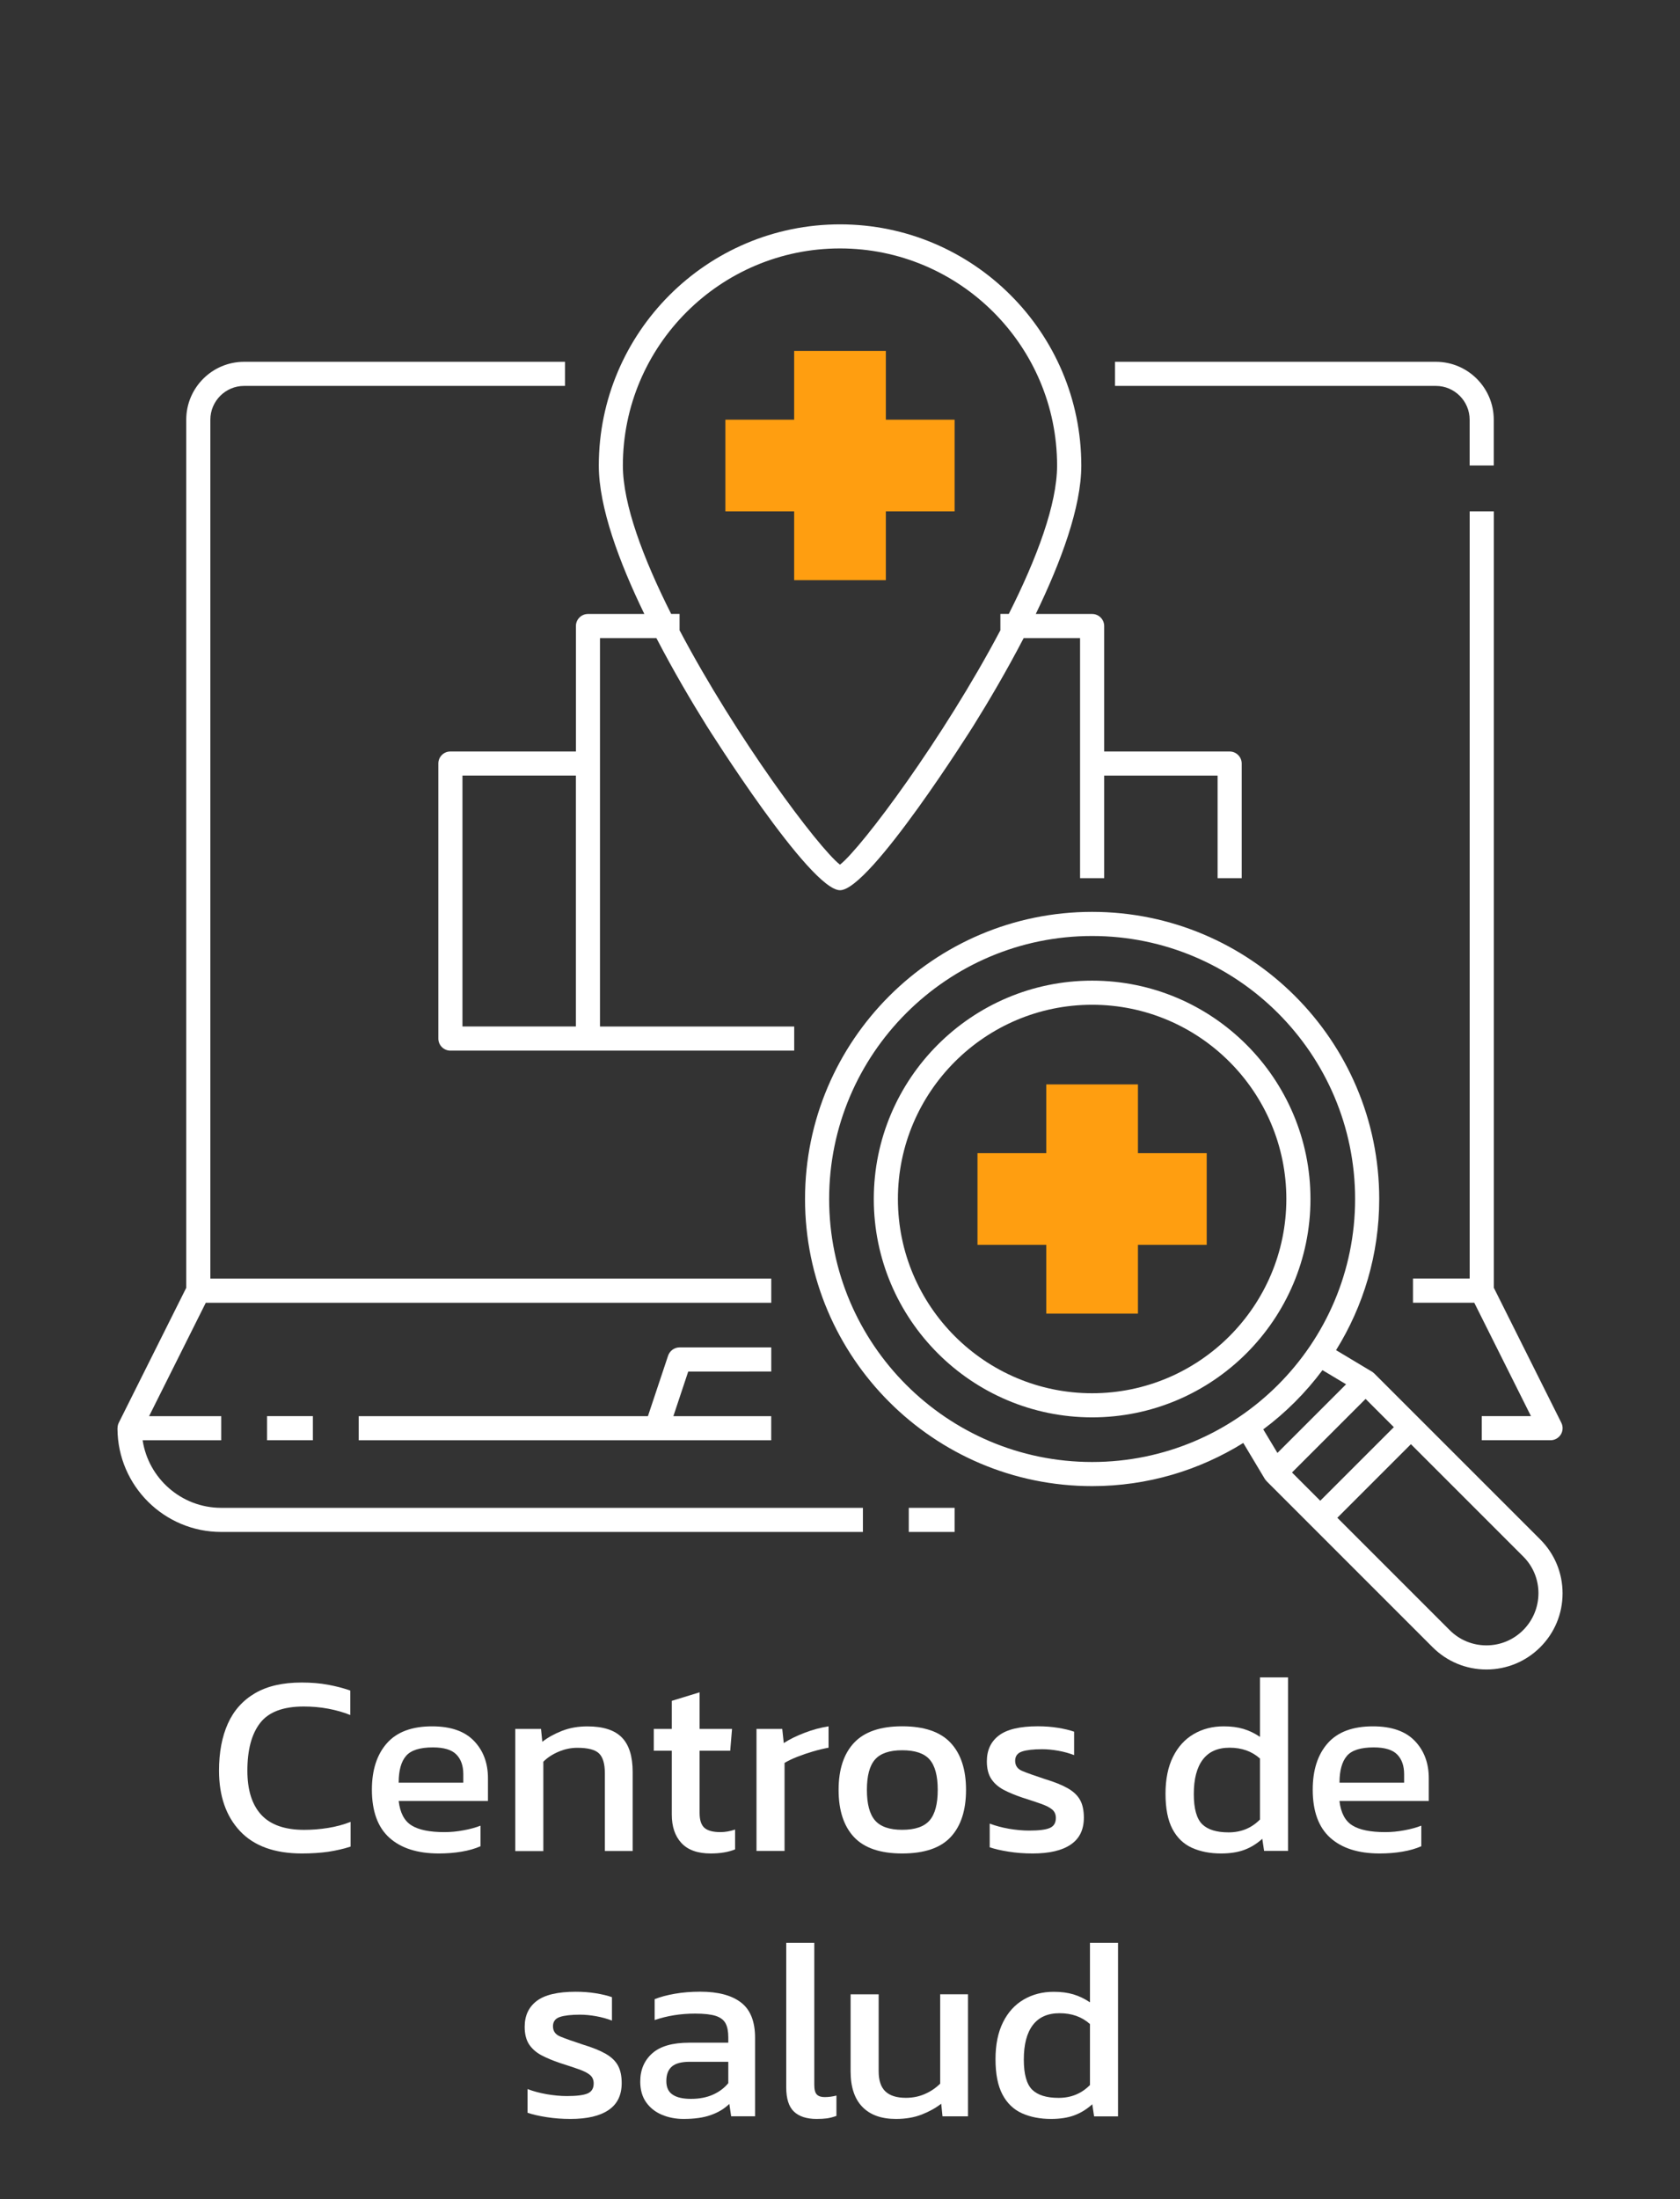 <?xml version="1.0" encoding="utf-8"?>
<!-- Generator: Adobe Illustrator 28.3.0, SVG Export Plug-In . SVG Version: 6.00 Build 0)  -->
<svg version="1.1" xmlns="http://www.w3.org/2000/svg" xmlns:xlink="http://www.w3.org/1999/xlink" x="0px" y="0px"
	 viewBox="0 0 341.33 446.75" style="enable-background:new 0 0 341.33 446.75;" xml:space="preserve">
<rect x="0" y="0" width="341.33" height="446.75" fill="#333333" stroke="none"/>
<style type="text/css">
	.st0{display:none;}
	.st1{display:inline;}
	.st2{fill:#FF9E10;}
	.st3{fill:#FFFFFF;}
</style>
<g id="Centros_de_salud">
	<g>
		<g>
			<g>
				<polygon class="st2" points="193.95,85.26 193.95,103.89 179.98,103.89 179.98,117.86 161.35,117.86 161.35,103.89 
					147.38,103.89 147.38,85.26 161.35,85.26 161.35,71.29 179.98,71.29 179.98,85.26 				"/>
				<polygon class="st2" points="245.17,234.27 245.17,252.89 231.2,252.89 231.2,266.86 212.57,266.86 212.57,252.89 198.6,252.89 
					198.6,234.27 212.57,234.27 212.57,220.3 231.2,220.3 231.2,234.27 				"/>
			</g>
			<g>
				<path class="st3" d="M61.34,376.54c-5.54,0-9.74-1.52-12.58-4.55c-2.84-3.03-4.26-7.13-4.26-12.29c0-3.7,0.6-6.88,1.8-9.55
					c1.2-2.67,3.04-4.72,5.52-6.17c2.48-1.45,5.63-2.17,9.47-2.17c1.95,0,3.74,0.15,5.36,0.45c1.62,0.3,3.13,0.69,4.52,1.18v4.97
					c-1.39-0.56-2.88-0.98-4.47-1.28c-1.59-0.3-3.25-0.45-4.99-0.45c-4.18,0-7.14,1.12-8.86,3.35c-1.73,2.23-2.59,5.46-2.59,9.68
					c0,3.94,0.94,6.93,2.82,8.97c1.88,2.04,4.79,3.06,8.73,3.06c1.6,0,3.22-0.13,4.84-0.39c1.62-0.26,3.15-0.67,4.58-1.23v5.02
					c-1.39,0.45-2.9,0.8-4.52,1.05C65.08,376.42,63.29,376.54,61.34,376.54z"/>
				<path class="st3" d="M89.16,376.54c-4.32,0-7.67-1.06-10.04-3.19c-2.37-2.13-3.56-5.39-3.56-9.78c0-3.97,1.01-7.11,3.03-9.41
					c2.02-2.3,5.09-3.45,9.2-3.45c3.77,0,6.6,0.98,8.5,2.95c1.9,1.97,2.85,4.51,2.85,7.61v4.6H81c0.28,2.41,1.15,4.06,2.62,4.97
					c1.46,0.91,3.69,1.36,6.69,1.36c1.26,0,2.54-0.12,3.87-0.37c1.32-0.24,2.48-0.56,3.45-0.94v4.18c-1.12,0.49-2.4,0.86-3.84,1.1
					C92.34,376.42,90.8,376.54,89.16,376.54z M81,362.16h13.13v-1.73c0-1.71-0.47-3.04-1.41-4c-0.94-0.96-2.53-1.44-4.76-1.44
					c-2.65,0-4.47,0.57-5.46,1.73C81.5,357.87,81,359.68,81,362.16z"/>
				<path class="st3" d="M104.69,376.02v-24.79h5.23l0.26,2.62c1.12-0.87,2.45-1.61,4-2.22c1.55-0.61,3.27-0.91,5.15-0.91
					c3.21,0,5.54,0.75,7.01,2.25s2.2,3.84,2.2,7.01v16.06h-5.65v-15.79c0-1.92-0.39-3.26-1.18-4.03c-0.78-0.77-2.26-1.15-4.42-1.15
					c-1.29,0-2.55,0.26-3.79,0.79c-1.24,0.52-2.28,1.2-3.11,2.04v18.15H104.69z"/>
				<path class="st3" d="M144.39,376.54c-2.65,0-4.63-0.71-5.94-2.12c-1.31-1.41-1.96-3.34-1.96-5.78v-12.97h-3.66v-4.44h3.66v-5.7
					l5.65-1.73v7.43h6.59l-0.37,4.44h-6.22v12.66c0,1.43,0.33,2.43,0.99,3.01c0.66,0.57,1.74,0.86,3.24,0.86
					c0.94,0,1.94-0.17,2.98-0.52v4.03C148,376.26,146.34,376.54,144.39,376.54z"/>
				<path class="st3" d="M153.7,376.02v-24.79h5.23l0.31,2.88c1.18-0.77,2.6-1.46,4.24-2.09c1.64-0.63,3.26-1.06,4.86-1.31v4.34
					c-0.98,0.18-2.03,0.43-3.16,0.76c-1.13,0.33-2.21,0.7-3.22,1.1s-1.86,0.81-2.56,1.23v17.89H153.7z"/>
				<path class="st3" d="M183.3,376.54c-4.46,0-7.73-1.12-9.81-3.35c-2.07-2.23-3.11-5.42-3.11-9.57c0-4.15,1.05-7.34,3.14-9.57
					c2.09-2.23,5.35-3.35,9.78-3.35c4.46,0,7.74,1.12,9.83,3.35c2.09,2.23,3.14,5.42,3.14,9.57c0,4.15-1.04,7.34-3.11,9.57
					C191.08,375.43,187.79,376.54,183.3,376.54z M183.3,371.73c2.62,0,4.47-0.64,5.57-1.91c1.1-1.27,1.65-3.34,1.65-6.2
					c0-2.86-0.55-4.92-1.65-6.17c-1.1-1.26-2.96-1.88-5.57-1.88c-2.58,0-4.42,0.63-5.52,1.88c-1.1,1.25-1.65,3.31-1.65,6.17
					c0,2.86,0.55,4.93,1.65,6.2C178.88,371.09,180.72,371.73,183.3,371.73z"/>
				<path class="st3" d="M209.81,376.54c-1.71,0-3.34-0.12-4.89-0.37c-1.55-0.24-2.83-0.54-3.84-0.89v-4.81
					c1.19,0.45,2.49,0.8,3.92,1.05c1.43,0.24,2.79,0.37,4.08,0.37c1.95,0,3.35-0.17,4.18-0.52c0.84-0.35,1.26-1.03,1.26-2.04
					c0-0.73-0.25-1.31-0.76-1.73c-0.51-0.42-1.25-0.8-2.25-1.15c-0.99-0.35-2.26-0.77-3.79-1.26c-1.46-0.49-2.74-1.02-3.82-1.59
					c-1.08-0.58-1.92-1.32-2.51-2.22c-0.59-0.91-0.89-2.09-0.89-3.56c0-2.27,0.82-4.02,2.46-5.26c1.64-1.24,4.27-1.86,7.9-1.86
					c1.43,0,2.79,0.1,4.08,0.31c1.29,0.21,2.39,0.47,3.29,0.79v4.76c-0.98-0.38-2.05-0.68-3.22-0.89c-1.17-0.21-2.26-0.31-3.27-0.31
					c-1.81,0-3.18,0.16-4.1,0.47c-0.92,0.31-1.39,0.94-1.39,1.88c0,0.98,0.48,1.67,1.44,2.07c0.96,0.4,2.5,0.95,4.63,1.65
					c1.95,0.59,3.5,1.22,4.65,1.88c1.15,0.66,1.98,1.46,2.48,2.38c0.51,0.92,0.76,2.12,0.76,3.58c0,2.44-0.89,4.26-2.67,5.46
					C215.77,375.94,213.19,376.54,209.81,376.54z"/>
				<path class="st3" d="M248.09,376.54c-2.23,0-4.2-0.38-5.91-1.15c-1.71-0.77-3.03-2.04-3.97-3.82c-0.94-1.78-1.41-4.17-1.41-7.16
					c0-2.96,0.51-5.47,1.52-7.5c1.01-2.04,2.41-3.58,4.21-4.63c1.8-1.05,3.83-1.57,6.09-1.57c1.5,0,2.83,0.17,4,0.52
					c1.17,0.35,2.29,0.89,3.37,1.62v-12.08h5.7v35.25h-4.86l-0.37-2.46c-1.12,1.01-2.34,1.76-3.66,2.25
					C251.48,376.3,249.91,376.54,248.09,376.54z M249.61,372.25c2.55,0,4.67-0.87,6.38-2.61v-12.39c-1.64-1.47-3.7-2.2-6.17-2.2
					c-2.41,0-4.22,0.8-5.44,2.41c-1.22,1.6-1.83,3.94-1.83,7.01c0,2.96,0.57,5,1.7,6.12C245.38,371.7,247.17,372.25,249.61,372.25z"
					/>
				<path class="st3" d="M280.31,376.54c-4.32,0-7.67-1.06-10.04-3.19c-2.37-2.13-3.56-5.39-3.56-9.78c0-3.97,1.01-7.11,3.03-9.41
					c2.02-2.3,5.09-3.45,9.2-3.45c3.77,0,6.6,0.98,8.5,2.95c1.9,1.97,2.85,4.51,2.85,7.61v4.6h-18.15c0.28,2.41,1.15,4.06,2.62,4.97
					c1.46,0.91,3.69,1.36,6.69,1.36c1.25,0,2.54-0.12,3.87-0.37c1.32-0.24,2.48-0.56,3.45-0.94v4.18c-1.12,0.49-2.4,0.86-3.84,1.1
					C283.49,376.42,281.95,376.54,280.31,376.54z M272.15,362.16h13.13v-1.73c0-1.71-0.47-3.04-1.41-4
					c-0.94-0.96-2.53-1.44-4.76-1.44c-2.65,0-4.47,0.57-5.46,1.73S272.15,359.68,272.15,362.16z"/>
				<path class="st3" d="M115.91,430.47c-1.71,0-3.34-0.12-4.89-0.37c-1.55-0.24-2.83-0.54-3.84-0.89v-4.81
					c1.19,0.45,2.49,0.8,3.92,1.05c1.43,0.24,2.79,0.37,4.08,0.37c1.95,0,3.35-0.17,4.18-0.52c0.84-0.35,1.26-1.03,1.26-2.04
					c0-0.73-0.25-1.31-0.76-1.73c-0.51-0.42-1.25-0.8-2.25-1.15c-0.99-0.35-2.26-0.77-3.79-1.26c-1.46-0.49-2.74-1.02-3.82-1.59
					c-1.08-0.58-1.92-1.32-2.51-2.22c-0.59-0.91-0.89-2.09-0.89-3.56c0-2.27,0.82-4.02,2.46-5.26c1.64-1.24,4.27-1.86,7.9-1.86
					c1.43,0,2.79,0.1,4.08,0.31c1.29,0.21,2.39,0.47,3.29,0.79v4.76c-0.98-0.38-2.05-0.68-3.22-0.89c-1.17-0.21-2.26-0.31-3.27-0.31
					c-1.81,0-3.18,0.16-4.1,0.47c-0.92,0.31-1.39,0.94-1.39,1.88c0,0.98,0.48,1.67,1.44,2.07c0.96,0.4,2.5,0.95,4.63,1.65
					c1.95,0.59,3.5,1.22,4.65,1.88c1.15,0.66,1.98,1.46,2.48,2.38c0.51,0.92,0.76,2.12,0.76,3.58c0,2.44-0.89,4.26-2.67,5.46
					C121.87,429.87,119.29,430.47,115.91,430.47z"/>
				<path class="st3" d="M138.87,430.47c-1.57,0-3.03-0.28-4.37-0.84c-1.34-0.56-2.41-1.4-3.22-2.54c-0.8-1.13-1.2-2.54-1.2-4.21
					c0-2.37,0.81-4.28,2.43-5.73c1.62-1.45,4.12-2.17,7.51-2.17h7.95v-1.1c0-1.18-0.18-2.13-0.55-2.82c-0.37-0.7-1.03-1.2-1.99-1.52
					c-0.96-0.31-2.36-0.47-4.21-0.47c-2.93,0-5.67,0.44-8.21,1.31v-4.24c1.12-0.45,2.48-0.82,4.08-1.1c1.6-0.28,3.33-0.42,5.18-0.42
					c3.63,0,6.39,0.73,8.29,2.2c1.9,1.46,2.85,3.85,2.85,7.16v15.95h-4.86l-0.37-2.51c-1.01,0.98-2.26,1.73-3.74,2.25
					C142.96,430.21,141.1,430.47,138.87,430.47z M140.39,426.39c1.71,0,3.2-0.29,4.47-0.86c1.27-0.57,2.31-1.35,3.11-2.33v-4.34
					h-7.84c-1.67,0-2.89,0.32-3.63,0.97c-0.75,0.64-1.12,1.63-1.12,2.95c0,1.29,0.44,2.22,1.31,2.77
					C137.54,426.12,138.78,426.39,140.39,426.39z"/>
				<path class="st3" d="M165.91,430.47c-2.02,0-3.56-0.5-4.6-1.49c-1.05-0.99-1.57-2.64-1.57-4.94V394.7h5.7v28.82
					c0,0.98,0.17,1.64,0.52,1.99c0.35,0.35,0.87,0.52,1.57,0.52c0.84,0,1.64-0.11,2.41-0.31v4.13c-0.66,0.24-1.3,0.41-1.91,0.5
					C167.42,430.43,166.71,430.47,165.91,430.47z"/>
				<path class="st3" d="M182.02,430.47c-2.96,0-5.24-0.82-6.82-2.46c-1.59-1.64-2.38-4.04-2.38-7.22v-15.64h5.7v15.64
					c0,1.85,0.45,3.21,1.36,4.08s2.3,1.31,4.18,1.31c1.39,0,2.68-0.26,3.87-0.79c1.19-0.52,2.21-1.22,3.09-2.09v-18.15h5.65v24.79
					h-5.18l-0.26-2.56c-1.12,0.87-2.44,1.6-3.97,2.2C185.71,430.18,183.97,430.47,182.02,430.47z"/>
				<path class="st3" d="M213.55,430.47c-2.23,0-4.2-0.38-5.91-1.15c-1.71-0.77-3.03-2.04-3.97-3.82c-0.94-1.78-1.41-4.17-1.41-7.16
					c0-2.96,0.51-5.47,1.52-7.5c1.01-2.04,2.41-3.58,4.21-4.63c1.8-1.05,3.83-1.57,6.09-1.57c1.5,0,2.83,0.17,4,0.52
					c1.17,0.35,2.29,0.89,3.37,1.62V394.7h5.7v35.25h-4.86l-0.37-2.46c-1.12,1.01-2.34,1.76-3.66,2.25
					C216.93,430.23,215.36,430.47,213.55,430.47z M215.07,426.19c2.54,0,4.67-0.87,6.38-2.61v-12.39c-1.64-1.47-3.7-2.2-6.17-2.2
					c-2.41,0-4.22,0.8-5.44,2.41c-1.22,1.6-1.83,3.94-1.83,7.01c0,2.96,0.57,5,1.7,6.12C210.84,425.63,212.63,426.19,215.07,426.19z
					"/>
			</g>
		</g>
		<path class="st3" d="M298.59,85.26v9.31h4.9v-9.31c0-6.49-5.28-11.76-11.76-11.76h-65.19v4.9h65.19
			C295.51,78.4,298.59,81.48,298.59,85.26z"/>
		<path class="st3" d="M303.5,103.89h-4.9v155.86h-11.52v4.9h12.45l11.52,23.04h-10v4.9h13.97c0.85,0,1.64-0.44,2.09-1.16
			c0.45-0.72,0.49-1.63,0.11-2.39l-13.71-27.42V103.89z"/>
		<rect x="54.26" y="287.69" class="st3" width="9.31" height="4.9"/>
		<path class="st3" d="M28.98,292.6h15.97v-4.9H30.29l11.52-23.04h26.42h88.47v-4.9H68.23H42.74V85.26c0-3.78,3.08-6.86,6.86-6.86
			h65.19v-4.9H49.6c-6.49,0-11.76,5.28-11.76,11.76v176.36l-13.71,27.42c-0.17,0.35-0.25,0.72-0.25,1.1h-0.01c0,0.03,0,0.06,0,0.09
			c0,0.02,0,0.03,0,0.05c0.07,11.56,9.49,20.94,21.07,20.94h130.38v-4.9H44.94C36.86,306.32,30.16,300.35,28.98,292.6z"/>
		<path class="st3" d="M156.7,278.63v-4.9h-18.63c-1.05,0-1.99,0.68-2.33,1.68l-4.1,12.29H72.88v4.9h83.81v-4.9h-19.88l3.02-9.07
			H156.7z"/>
		<path class="st3" d="M89.06,155.11v55.88c0,1.35,1.1,2.45,2.45,2.45h27.94h41.91v-4.9H121.9v-53.42v-25.49h11.46
			c3.52,6.77,7.22,13.03,10.2,17.8c0.21,0.33,21,33.42,27.11,33.42c6.1,0,26.9-33.08,27.11-33.42c2.98-4.77,6.68-11.03,10.2-17.8
			h11.46v25.49v23.28h4.9v-20.83h23.04v20.83h4.9v-23.28c0-1.35-1.1-2.45-2.45-2.45h-25.49v-25.49c0-1.35-1.1-2.45-2.45-2.45h-11.45
			c5.09-10.52,9.25-21.67,9.25-30.14c0-27.03-21.99-49.01-49.02-49.01s-49.01,21.99-49.01,49.01c0,8.47,4.15,19.63,9.25,30.14
			h-11.45c-1.35,0-2.45,1.1-2.45,2.45v25.49H91.51C90.15,152.66,89.06,153.76,89.06,155.11z M126.55,94.58
			c0-24.32,19.79-44.11,44.11-44.11s44.11,19.79,44.11,44.11c0,7.84-4.09,18.8-9.81,30.14h-1.71v3.32
			c-11.52,21.84-28.14,44.13-32.59,47.62c-4.45-3.49-21.08-25.78-32.59-47.62v-3.32h-1.71C130.65,113.38,126.55,102.42,126.55,94.58
			z M93.96,157.56H117v50.97H93.96V157.56z"/>
		<path class="st3" d="M279.18,278.99l-0.01,0.01c-0.14-0.14-0.29-0.27-0.47-0.37l-7.25-4.34c5.55-8.93,8.77-19.45,8.77-30.71
			c0-32.16-26.17-58.33-58.33-58.33c-32.16,0-58.33,26.17-58.33,58.33s26.17,58.33,58.33,58.33c11.26,0,21.78-3.22,30.71-8.77
			l4.34,7.25c0.1,0.17,0.23,0.33,0.37,0.47l-0.01,0.01l33.76,33.76c2.92,2.92,6.81,4.53,10.94,4.53c4.13,0,8.02-1.61,10.94-4.53
			c2.92-2.92,4.53-6.81,4.53-10.94c0-4.13-1.61-8.02-4.53-10.94L279.18,278.99z M221.89,297.01c-29.46,0-53.43-23.97-53.43-53.43
			s23.97-53.43,53.43-53.43c29.46,0,53.43,23.97,53.43,53.43S251.35,297.01,221.89,297.01z M256.66,290.38
			c4.57-3.4,8.62-7.46,12.03-12.03l4.8,2.87l-13.95,13.95L256.66,290.38z M262.5,299.14l14.95-14.95l5.74,5.74l-14.95,14.95
			L262.5,299.14z M309.47,331.16c-2,2-4.65,3.1-7.47,3.1c-2.82,0-5.48-1.1-7.47-3.1l-22.82-22.82l14.95-14.95l22.82,22.82
			c2,2,3.09,4.65,3.09,7.47C312.56,326.51,311.46,329.16,309.47,331.16z"/>
		<rect x="184.64" y="306.32" class="st3" width="9.31" height="4.9"/>
		<path class="st3" d="M221.89,199.22c-24.46,0-44.36,19.9-44.36,44.36c0,24.46,19.9,44.36,44.36,44.36
			c24.46,0,44.36-19.9,44.36-44.36C266.25,219.12,246.35,199.22,221.89,199.22z M221.89,283.04c-21.76,0-39.46-17.7-39.46-39.46
			c0-21.76,17.7-39.46,39.46-39.46c21.76,0,39.46,17.7,39.46,39.46C261.34,265.34,243.64,283.04,221.89,283.04z"/>
	</g>
</g>

</svg>
